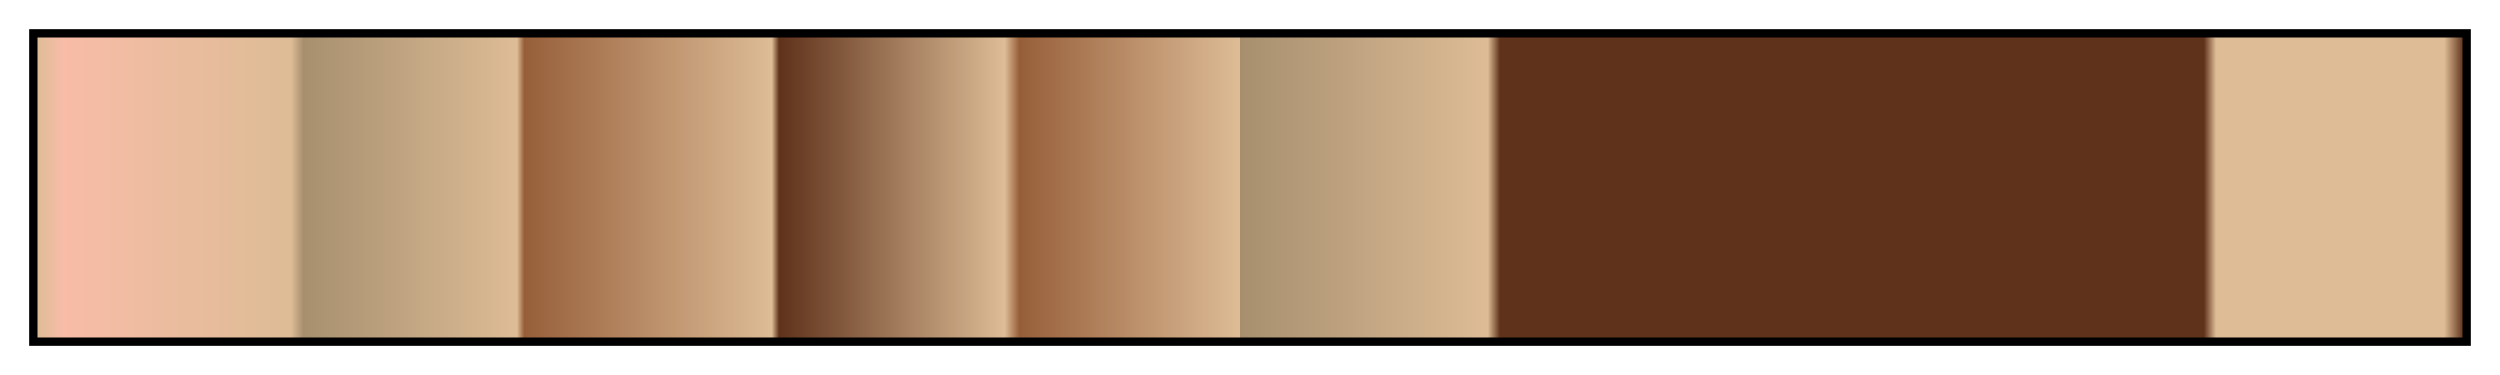 <svg height="45" viewBox="0 0 300 45" width="300" xmlns="http://www.w3.org/2000/svg" xmlns:xlink="http://www.w3.org/1999/xlink"><linearGradient id="a" gradientUnits="objectBoundingBox" spreadMethod="pad" x1="0%" x2="100%" y1="0%" y2="0%"><stop offset="0" stop-color="#ddbc96"/><stop offset=".011" stop-color="#f8bca7"/><stop offset=".105" stop-color="#ddbc96"/><stop offset=".11" stop-color="#a78f6e"/><stop offset=".198" stop-color="#ddbc96"/><stop offset=".201" stop-color="#965f3a"/><stop offset=".303" stop-color="#ddbc96"/><stop offset=".306" stop-color="#5f321b"/><stop offset=".399" stop-color="#ddbc96"/><stop offset=".405" stop-color="#965f3a"/><stop offset=".496" stop-color="#ddbc96"/><stop offset=".496" stop-color="#a78f6e"/><stop offset=".598" stop-color="#ddbc96"/><stop offset=".603" stop-color="#5f321b"/><stop offset=".893" stop-color="#5f321b"/><stop offset=".898" stop-color="#ddbc96"/><stop offset=".992" stop-color="#ddbc96"/><stop offset="1" stop-color="#5f321b"/></linearGradient><path d="m4 4h292v37h-292z" fill="url(#a)" stroke="#000"/></svg>